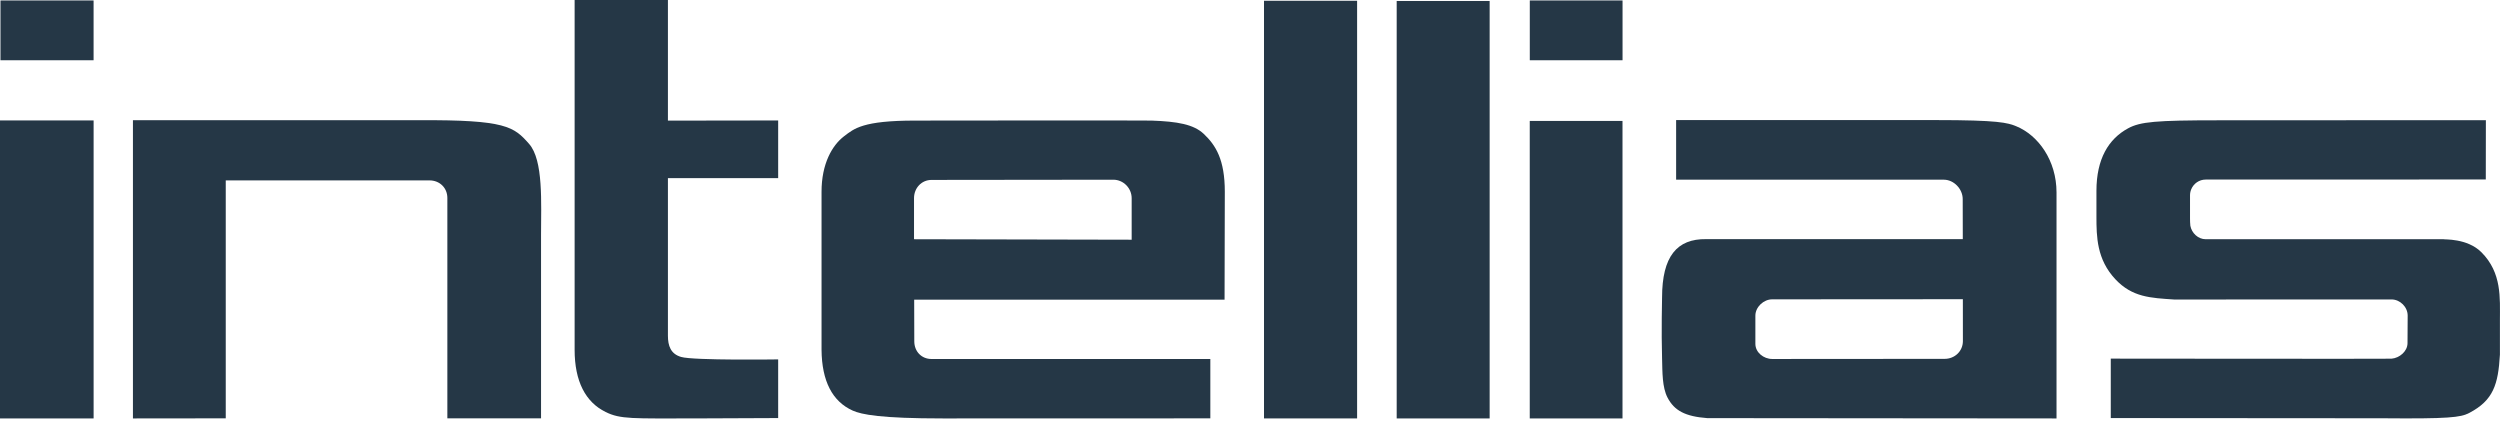 <?xml version="1.0" encoding="UTF-8"?> <svg xmlns="http://www.w3.org/2000/svg" width="120" height="21" viewBox="0 0 120 21" fill="none"><path fill-rule="evenodd" clip-rule="evenodd" d="M58.791 9.205C58.791 7.664 58.359 6.974 57.782 6.428C57.293 5.966 56.515 5.832 55.271 5.788C54.834 5.773 44.403 5.788 43.92 5.788C41.409 5.788 41.002 6.172 40.52 6.536C39.944 6.973 39.434 7.857 39.434 9.205V16.79C39.447 18.29 39.952 19.273 40.936 19.711C41.357 19.897 42.261 20.085 45.268 20.085L58.096 20.081V17.232H44.715C44.231 17.232 43.886 16.869 43.886 16.384L43.881 14.385H58.779L58.791 9.205ZM54.32 11.506L43.873 11.483V9.512C43.873 9.028 44.231 8.636 44.715 8.636L53.44 8.626C53.923 8.626 54.32 9.031 54.32 9.514V11.506Z" fill="#253746"></path><path d="M65.141 0.037H60.672V20.084H65.141V0.037Z" fill="#253746"></path><path d="M71.503 0.047H67.041V20.085H71.503V0.047Z" fill="#253746"></path><path fill-rule="evenodd" clip-rule="evenodd" d="M32.06 8.55H37.352V5.782L32.06 5.79V0H27.582V16.791C27.582 18.306 28.107 19.304 29.071 19.776C29.785 20.129 30.362 20.084 33.368 20.084L37.352 20.067V17.251C37.352 17.251 33.288 17.31 32.692 17.133C32.193 16.988 32.06 16.598 32.06 16.113V8.55Z" fill="#253746"></path><path d="M4.493 5.781H0V20.085H4.493V5.781Z" fill="#253746"></path><path d="M4.492 0.022H0.023V2.892H4.492V0.022Z" fill="#253746"></path><path fill-rule="evenodd" clip-rule="evenodd" d="M25.395 6.905C24.666 6.078 24.281 5.747 20.116 5.77H6.381V20.085L10.836 20.08V8.659H20.618C21.103 8.659 21.473 9.017 21.473 9.501V20.08H25.97V11.276C25.97 9.739 26.09 7.69 25.395 6.905Z" fill="#253746"></path><path fill-rule="evenodd" clip-rule="evenodd" d="M96.784 6.062C96.359 5.889 95.923 5.764 92.912 5.764H80.454V8.625C80.47 8.623 93.302 8.625 93.302 8.625C93.787 8.625 94.21 9.073 94.21 9.555L94.214 11.478H81.897C80.499 11.459 79.779 12.296 79.779 14.289C79.779 14.289 79.741 15.928 79.779 17.192C79.797 17.875 79.784 18.589 80.04 19.082C80.367 19.712 80.893 19.989 81.946 20.07C81.962 20.07 98.713 20.085 98.713 20.085V9.238C98.713 7.699 97.835 6.495 96.784 6.062ZM93.343 17.225L85.068 17.231C84.655 17.231 84.258 16.918 84.258 16.506V15.151C84.258 14.739 84.652 14.368 85.066 14.368L94.217 14.362L94.219 16.374C94.218 16.859 93.826 17.225 93.343 17.225Z" fill="#253746"></path><path fill-rule="evenodd" clip-rule="evenodd" d="M119.996 15.362C119.996 14.309 120.096 13.095 119.107 12.107C118.421 11.421 117.293 11.506 117.299 11.483H105.874C105.508 11.483 105.202 11.185 105.137 10.839C105.125 10.788 105.121 10.541 105.121 10.486V9.375C105.121 9.27 105.143 9.172 105.18 9.084C105.293 8.811 105.56 8.619 105.874 8.619L119.318 8.615L119.322 5.768L106.5 5.774C103.472 5.774 102.734 5.843 102.15 6.159C101.208 6.668 100.629 7.629 100.629 9.162V10.397C100.629 11.363 100.645 12.449 101.535 13.401C102.347 14.27 103.228 14.301 104.364 14.377L114.791 14.373C115.204 14.373 115.568 14.735 115.568 15.148L115.561 16.47C115.561 16.864 115.175 17.187 114.791 17.217C114.741 17.229 101.317 17.214 101.317 17.214V20.067L114.358 20.077C117.533 20.106 118.108 20.038 118.516 19.825C119.685 19.217 119.913 18.45 119.996 17.022V15.362Z" fill="#253746"></path><path d="M77.882 0.022H73.43V2.892H77.882V0.022Z" fill="#253746"></path><path d="M77.88 5.805H73.428V20.085H77.88V5.805Z" fill="#253746"></path></svg> 